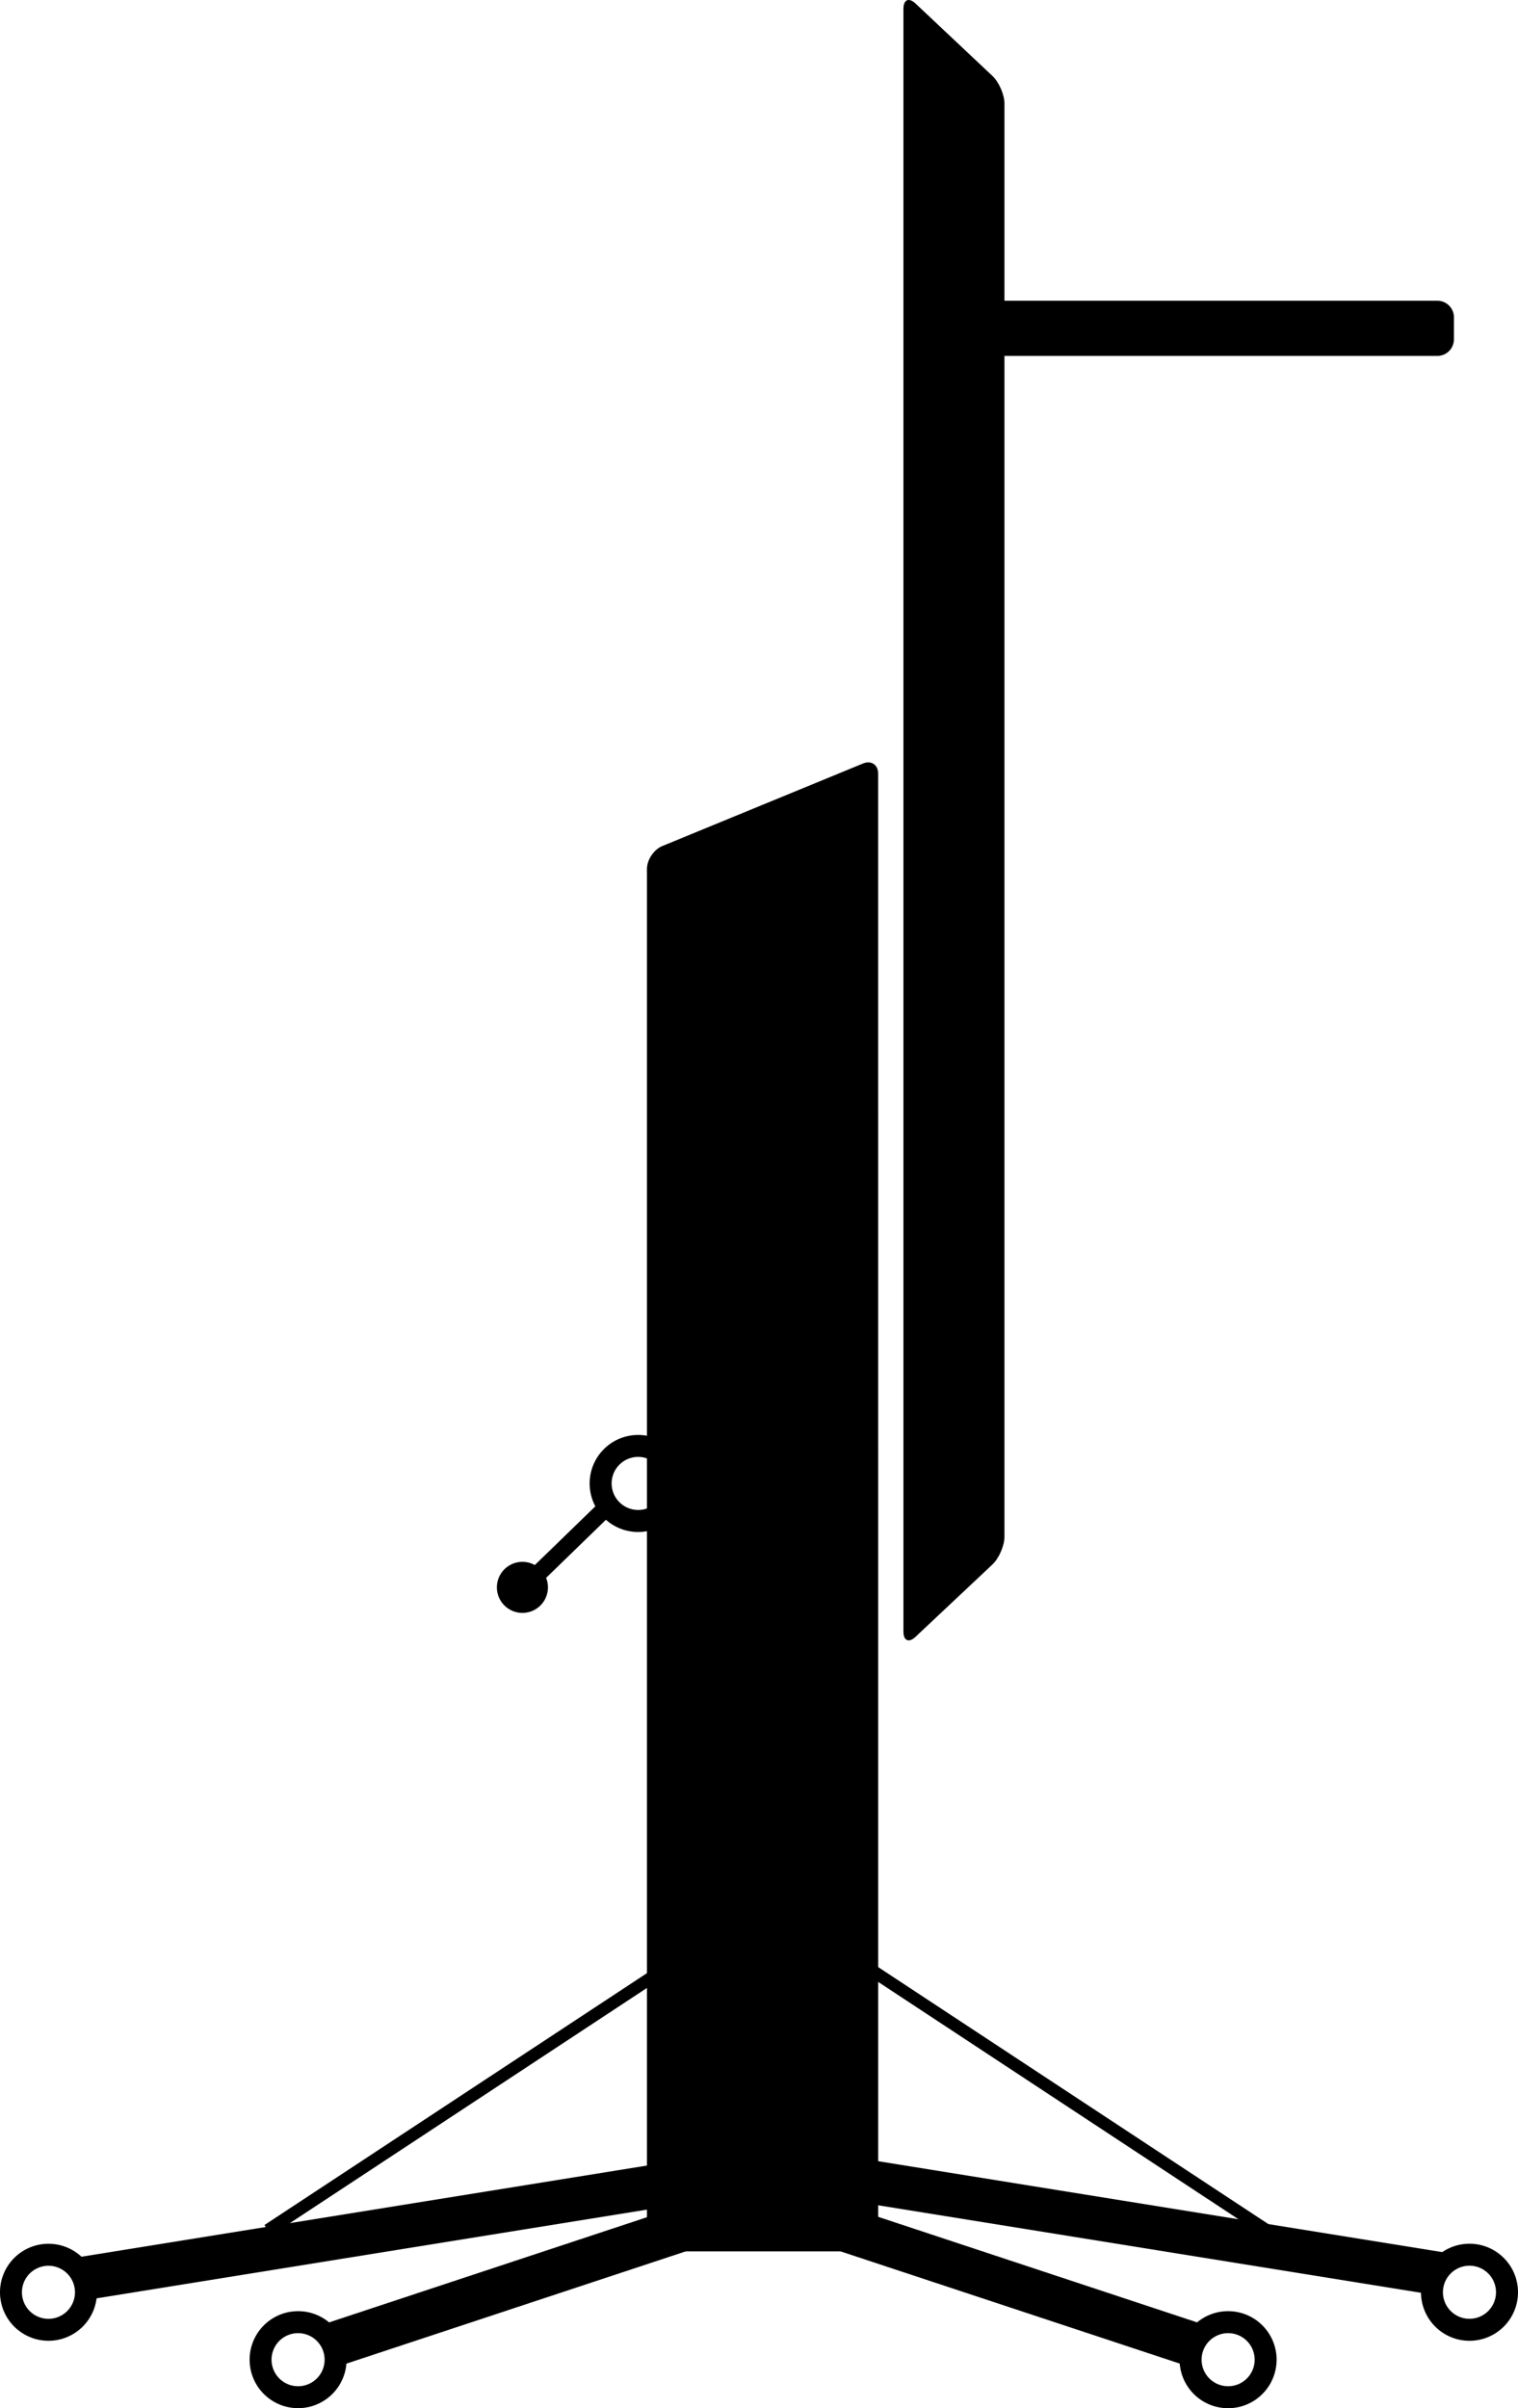 <svg xmlns="http://www.w3.org/2000/svg" viewBox="0 0 1863 2954.24"><g id="Layer_2" data-name="Layer 2"><g id="Layer_1-2" data-name="Layer 1"><path d="M783.18,1760.31a59.52,59.52,0,1,0,59.51,59.5A59.52,59.52,0,0,0,783.18,1760.31Zm0,92a32.54,32.54,0,1,1,32.54-32.53A32.55,32.55,0,0,1,783.18,1852.34Z"/><path d="M1803.5,2752.46A59.53,59.53,0,1,0,1863,2812,59.51,59.51,0,0,0,1803.5,2752.46Zm0,92.08A32.56,32.56,0,1,1,1836,2812,32.56,32.56,0,0,1,1803.5,2844.54Z"/><path d="M1077.79,2741.6a20.31,20.31,0,0,1-20.29,20.25H814.33A20.31,20.31,0,0,1,794,2741.6V1065.9c0-11.14,8.47-23.75,18.78-28l246.23-101.23c10.31-4.21,18.74,1.44,18.74,12.57Z"/><path d="M1232.75,127.28c0-11.14-6.65-26.53-14.76-34.13L1123.53,4.26c-8.08-7.6-14.76-4.77-14.76,6.4v1991c0,11.13,6.64,14,14.76,6.36l94.46-88.82c8.07-7.63,14.76-23,14.76-34.16V127.28Z"/><path d="M1784.37,416.35a20.34,20.34,0,0,1-20.29,20.25H1232.75a20.34,20.34,0,0,1-20.29-20.25V389.19a20.34,20.34,0,0,1,20.29-20.25h531.33a20.31,20.31,0,0,1,20.29,20.25v27.16Z"/><path d="M1759.51,2815.15l-717.84-115.67,21.16-50.67,717.84,115.66Z"/><path d="M0,2812a59.5,59.5,0,1,0,59.5-59.5A59.5,59.5,0,0,0,0,2812Zm26.93,0a32.54,32.54,0,1,1,32.53,32.58A32.54,32.54,0,0,1,26.93,2812Z"/><path d="M103.49,2821.87l717.84-115.66-21.16-50.64L82.33,2771.24l21.16,50.63Z"/><path d="M306.34,2894.69a59.5,59.5,0,1,0,59.5-59.5A59.52,59.52,0,0,0,306.34,2894.69Zm26.92,0a32.56,32.56,0,1,1,32.58,32.58A32.56,32.56,0,0,1,333.26,2894.69Z"/><path d="M409.83,2904.6l506-167.33-21.12-50.67L388.67,2854Z"/><path d="M1507.22,2835.19a59.53,59.53,0,1,0,59.51,59.5A59.51,59.51,0,0,0,1507.22,2835.19Zm0,92.08a32.56,32.56,0,1,1,32.58-32.58A32.53,32.53,0,0,1,1507.22,2927.27Z"/><path d="M1463.27,2904.6l-506-167.33,21.12-50.67L1484.43,2854Z"/><path d="M646.36,1958.78l112.2-108.9-14.31-15.23L632,1943.55l14.36,15.23Z"/><circle cx="641.15" cy="1947.28" r="31.34"/><path d="M332.75,2742.36,825,2418.28l-8.12-12.84L324.59,2729.51Z"/><path d="M1550.22,2742.36,1058,2418.28l8.11-12.84,492.24,324.07-8.11,12.85Z"/></g></g></svg>